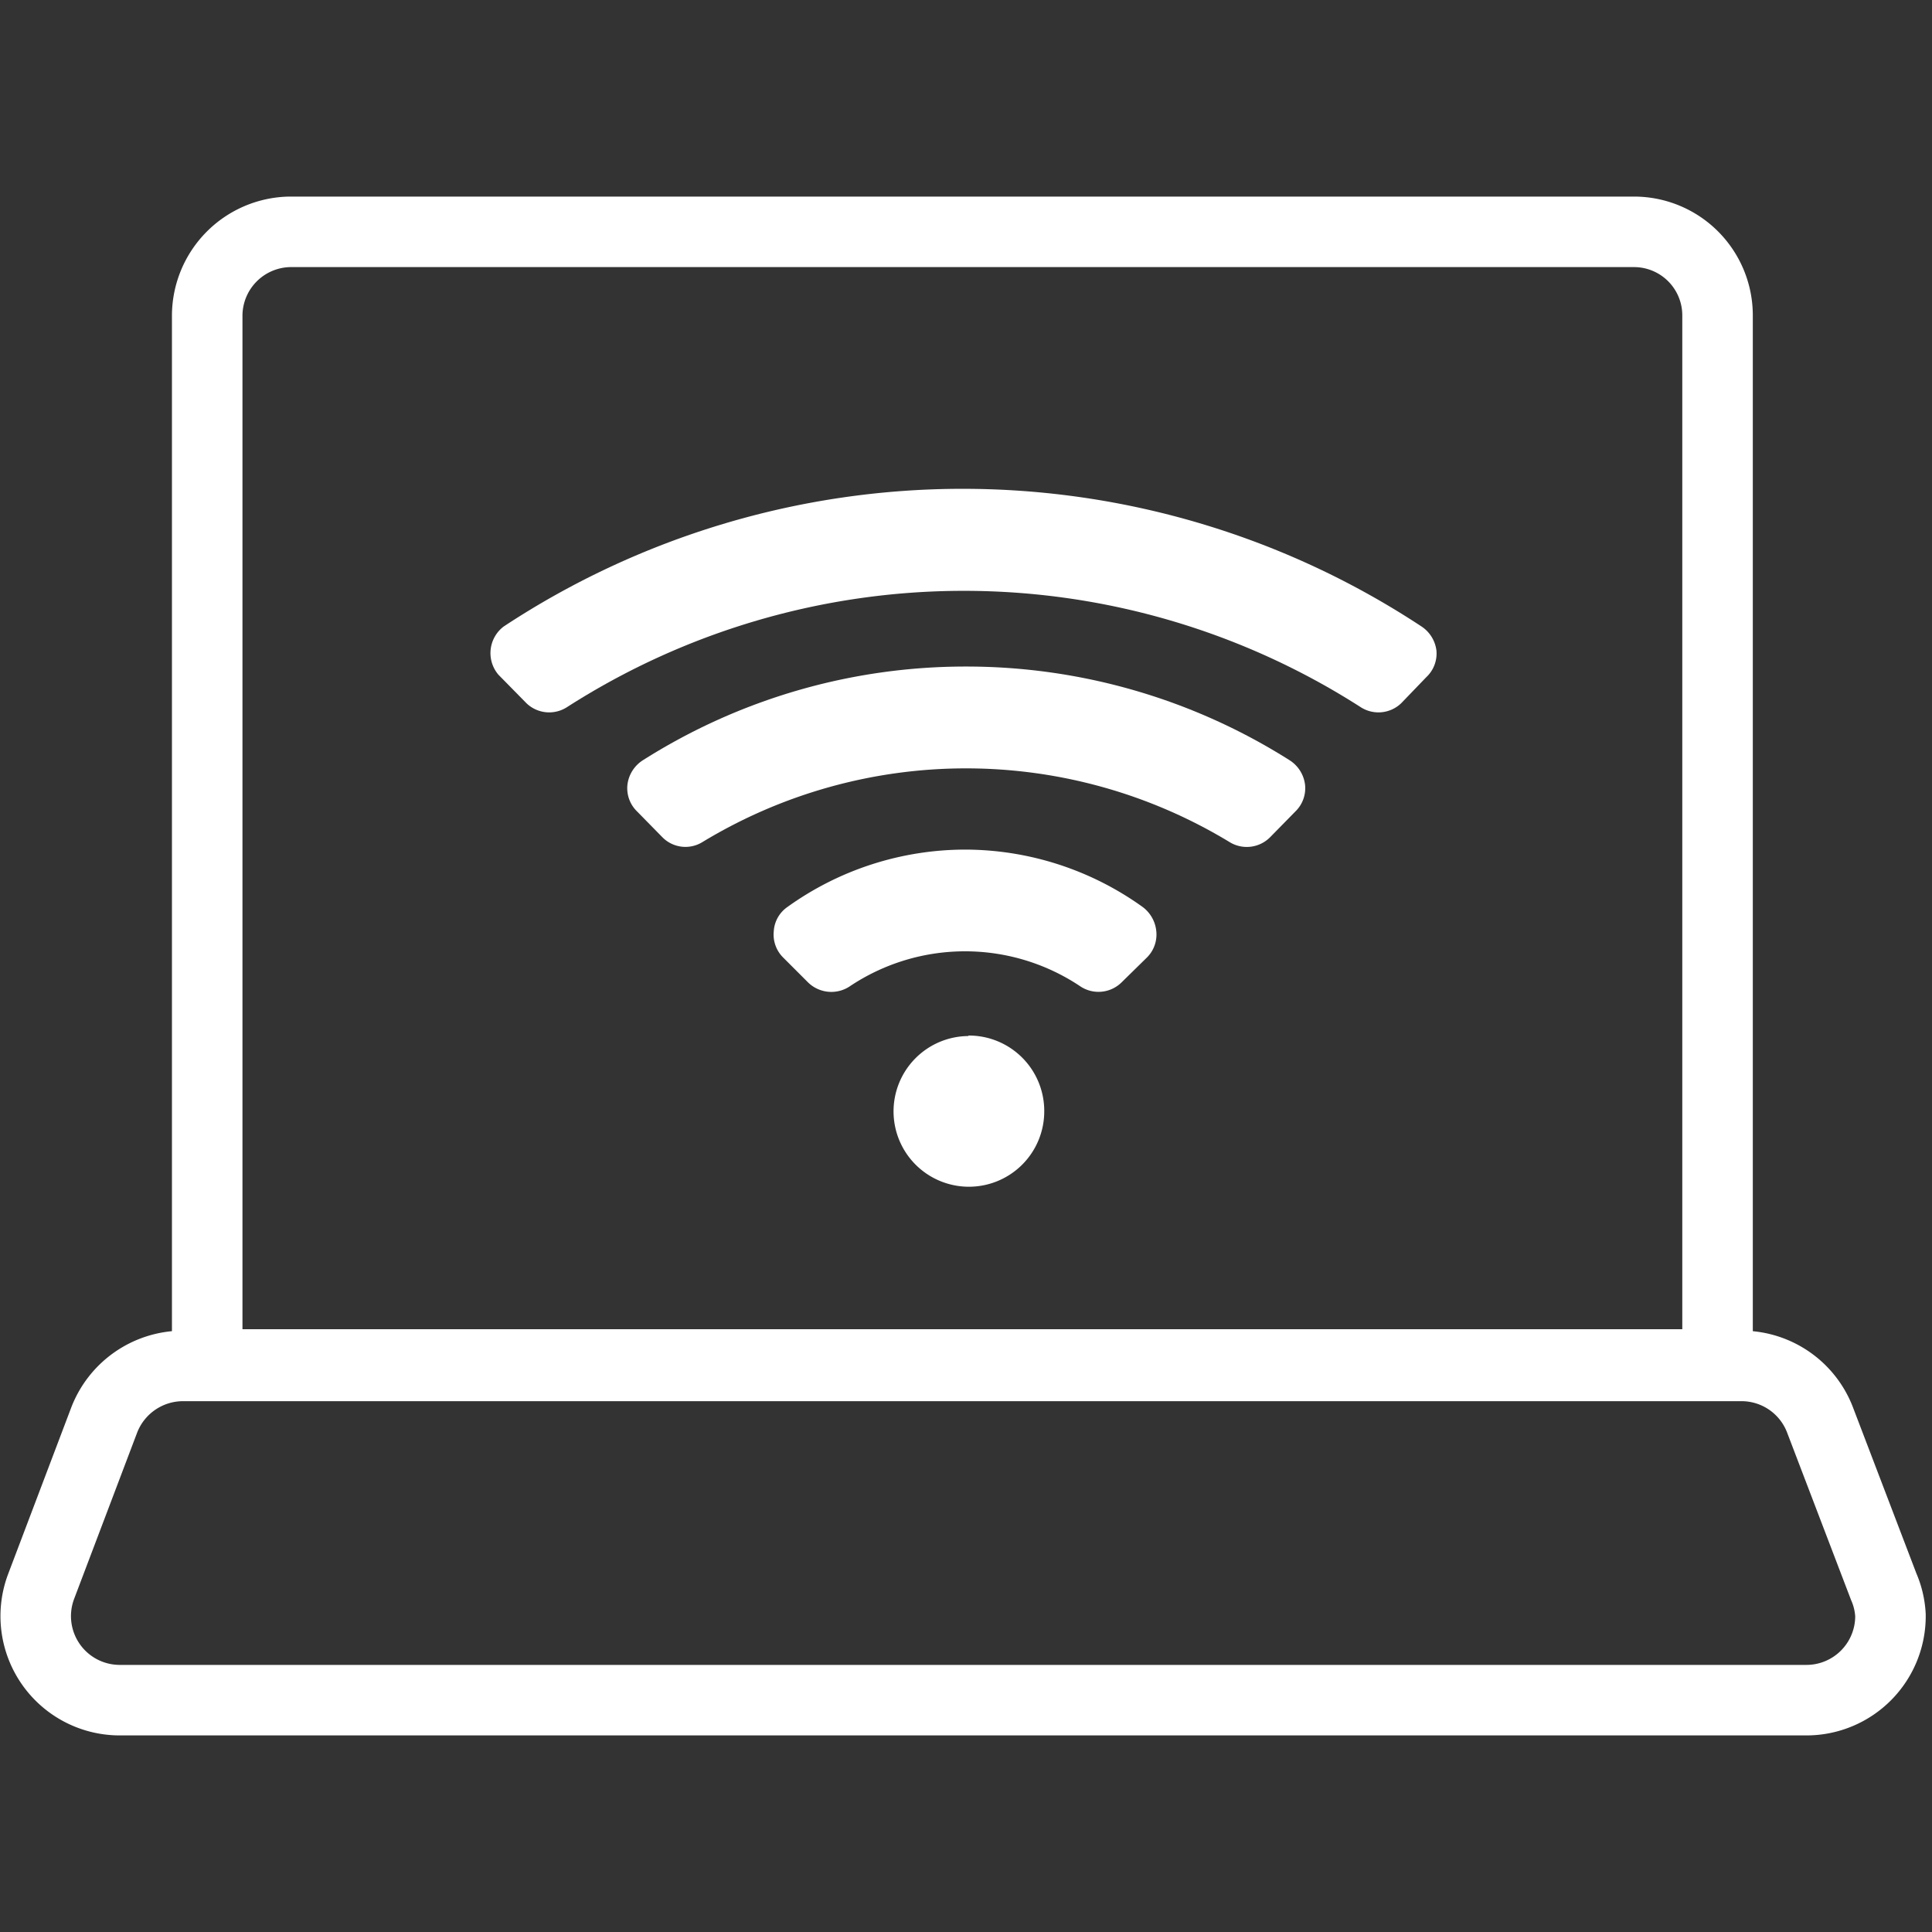 <svg id="Layer_1" data-name="Layer 1" xmlns="http://www.w3.org/2000/svg" viewBox="0 0 40 40"><rect x="0" y="0" width="40" height="40" fill="#333333" stroke="none"/><defs><style>.cls-1{fill:#fff;}.cls-2{fill:none;stroke:#fff;stroke-miterlimit:10;stroke-width:1.46px;}</style></defs><title>wifi</title><g id="Layer_2" data-name="Layer 2"><g id="Layer_1-2" data-name="Layer 1-2"><path class="cls-1" d="M20,17.59a6.32,6.32,0,0,0-3.7,1.19.66.66,0,0,0-.28.5.67.67,0,0,0,.19.54l.52.52a.69.69,0,0,0,.85.09,4.29,4.29,0,0,1,4.8,0,.68.68,0,0,0,.84-.09l.53-.52a.67.67,0,0,0,.19-.54.71.71,0,0,0-.28-.5A6.32,6.32,0,0,0,20,17.59Z"/><path class="cls-1" d="M20,13.8a12.47,12.47,0,0,0-6.69,1.94.7.7,0,0,0-.32.51.67.67,0,0,0,.2.55l.52.53a.67.67,0,0,0,.84.1,10.52,10.52,0,0,1,10.9,0,.68.68,0,0,0,.85-.1l.52-.53a.67.67,0,0,0,.2-.55.7.7,0,0,0-.32-.51A12.51,12.51,0,0,0,20,13.8Z"/><path class="cls-1" d="M10.9,14.56a.68.68,0,0,0,.84.08,15.22,15.22,0,0,1,16.43,0,.68.68,0,0,0,.84-.08l.52-.54a.67.67,0,0,0,.21-.55.7.7,0,0,0-.31-.5,17.26,17.26,0,0,0-19,0,.69.69,0,0,0-.11,1Z"/><path class="cls-1" d="M20.05,21.45A1.56,1.56,0,1,0,21.62,23a1.56,1.56,0,0,0-1.57-1.56Z"/><path class="cls-2" d="M35.56,28.25V6.54A1.73,1.73,0,0,0,33.84,4.8H6A1.74,1.74,0,0,0,4.29,6.54h0V28.25Z"/><path class="cls-2" d="M39,32.85l-1.31-3.43a1.74,1.74,0,0,0-1.62-1.14H3.77a1.75,1.75,0,0,0-1.62,1.14L.85,32.85A1.74,1.74,0,0,0,2.47,35.2H37.41a1.74,1.74,0,0,0,1.73-1.76A1.7,1.7,0,0,0,39,32.85Z"/></g></g></svg>